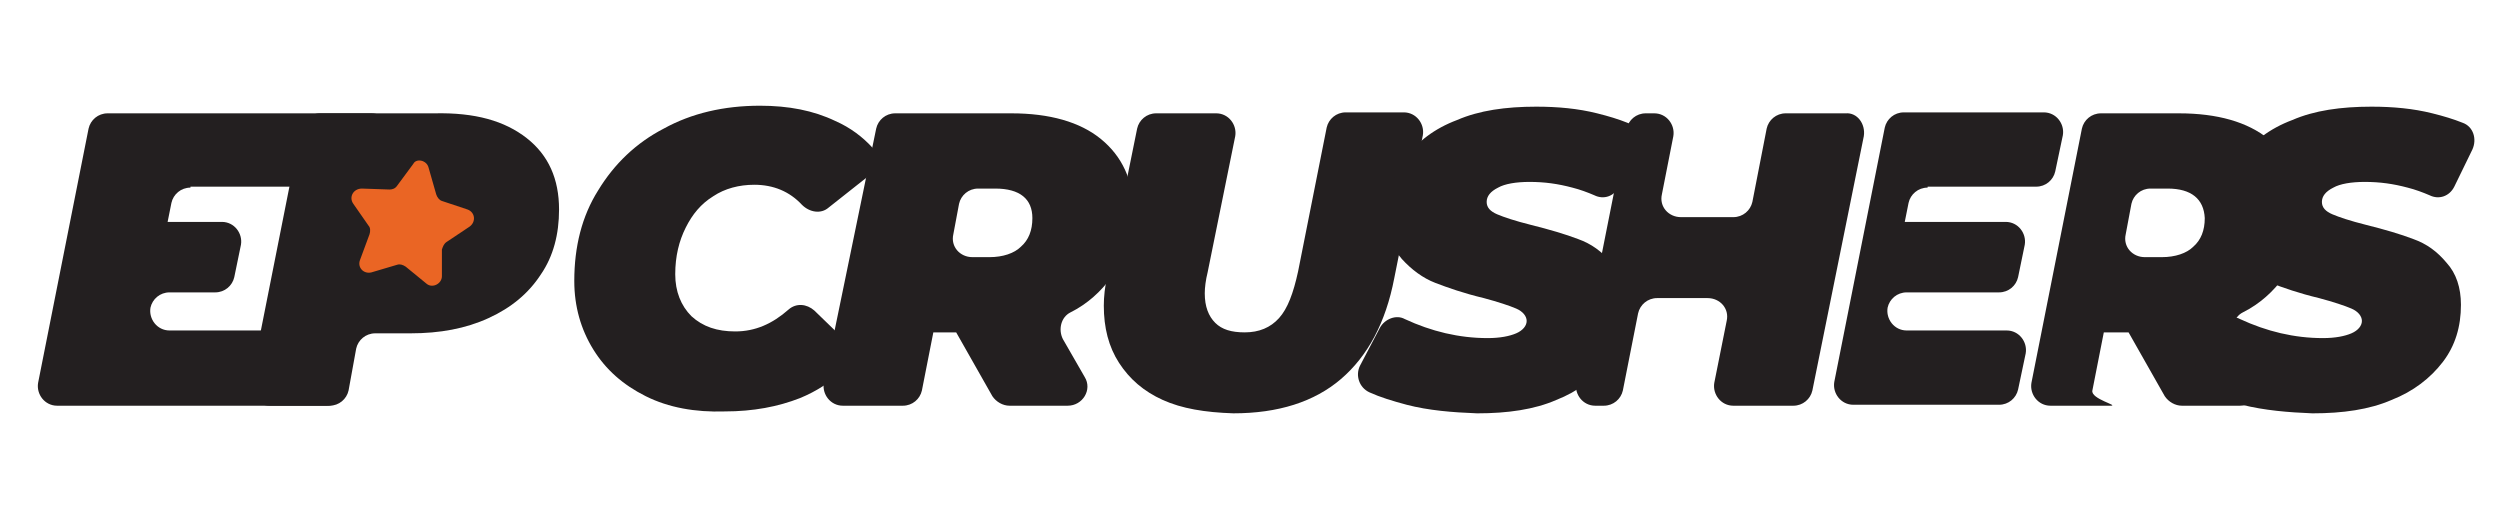 <?xml version="1.0" encoding="utf-8"?>
<!-- Generator: Adobe Illustrator 26.0.0, SVG Export Plug-In . SVG Version: 6.00 Build 0)  -->
<svg version="1.1" id="Layer_1" xmlns="http://www.w3.org/2000/svg" xmlns:xlink="http://www.w3.org/1999/xlink" x="0px" y="0px"
	 viewBox="0 0 262.5 54.3" style="enable-background:new 0 0 262.5 54.3;" xml:space="preserve">
<style type="text/css">
	.st0{fill:#231F20;}
	.st1{fill:#EA6524;}
</style>
<g>
	<path class="st0" d="M20,19.7c-1,0-1.8,0.7-2,1.6l-0.4,2h5.7c1.3,0,2.2,1.2,2,2.4l-0.7,3.4c-0.2,0.9-1,1.6-2,1.6h-4.8
		c-1,0-1.8,0.7-2,1.6l0,0c-0.2,1.2,0.7,2.4,2,2.4h17.3c1.3,0,2.2,1.2,2,2.4L36.3,41c-0.2,0.9-1,1.6-2,1.6H6c-1.3,0-2.2-1.2-2-2.4
		l5.3-26.7c0.2-0.9,1-1.6,2-1.6H39c1.3,0,2.2,1.2,2,2.4L40.3,18c-0.2,0.9-1,1.6-2,1.6H20V19.7z"/>
	<path class="st0" d="M55.3,14.5c2.3,1.8,3.4,4.3,3.4,7.5c0,2.6-0.6,4.9-1.9,6.8c-1.3,2-3.1,3.5-5.5,4.6S46.2,35,43.1,35h-3.7
		c-1,0-1.8,0.7-2,1.6L36.6,41c-0.2,0.9-1,1.6-2,1.6h-6.3c-1.3,0-2.2-1.2-2-2.4l5.3-26.7c0.2-0.9,1-1.6,2-1.6h12
		C49.9,11.8,53,12.7,55.3,14.5z"/>
	<path class="st0" d="M67.8,41.6c-2.4-1.2-4.2-2.8-5.5-4.9c-1.3-2.1-2-4.5-2-7.2c0-3.6,0.8-6.8,2.5-9.5c1.7-2.8,4-5,6.9-6.5
		c2.9-1.6,6.3-2.4,10.1-2.4c3,0,5.6,0.5,7.9,1.6c1.6,0.7,2.9,1.7,3.9,2.8c0.8,0.9,0.6,2.2-0.3,2.9L87,21.8c-0.8,0.7-2,0.5-2.8-0.3
		c-1.3-1.4-3-2.1-5-2.1c-1.6,0-3.1,0.4-4.3,1.2c-1.3,0.8-2.2,1.9-2.9,3.3c-0.7,1.4-1.1,3-1.1,4.9c0,1.8,0.6,3.3,1.7,4.4
		c1.2,1.1,2.7,1.6,4.6,1.6c2.1,0,3.9-0.8,5.6-2.3c0.8-0.7,1.9-0.6,2.7,0.1l3.2,3.1c0.8,0.8,0.8,2.1,0,3c-1.4,1.4-3,2.4-4.7,3.1
		c-2.3,0.9-4.9,1.4-7.9,1.4C73,43.3,70.2,42.8,67.8,41.6z"/>
	<path class="st0" d="M116.7,29.1c-1.1,1.5-2.5,2.8-4.3,3.7c-1,0.5-1.3,1.8-0.8,2.8l2.3,4c0.8,1.3-0.2,3-1.8,3H106
		c-0.7,0-1.4-0.4-1.8-1l-3.8-6.7H98L96.8,41c-0.2,0.9-1,1.6-2,1.6h-6.3c-1.3,0-2.2-1.2-2-2.4L92,13.5c0.2-0.9,1-1.6,2-1.6h12.2
		c4,0,7.2,0.9,9.4,2.7c2.2,1.8,3.4,4.3,3.4,7.5C118.9,24.7,118.2,27.1,116.7,29.1z M104.5,19.8h-1.8c-1,0-1.8,0.7-2,1.6l-0.6,3.2
		c-0.3,1.3,0.7,2.4,2,2.4h1.8c1.4,0,2.6-0.4,3.3-1.1c0.8-0.7,1.2-1.7,1.2-3C108.4,20.9,107.1,19.8,104.5,19.8z"/>
	<path class="st0" d="M122.1,42c-2-0.9-3.5-2.2-4.6-3.9s-1.6-3.7-1.6-6c0-0.9,0.1-2,0.4-3.3l3.1-15.3c0.2-0.9,1-1.6,2-1.6h6.3
		c1.3,0,2.2,1.2,2,2.4l-2.9,14.3c-0.2,0.8-0.3,1.6-0.3,2.2c0,1.4,0.4,2.4,1.1,3.1c0.7,0.7,1.7,1,3.1,1c1.5,0,2.7-0.5,3.6-1.5
		c0.9-1,1.5-2.6,2-4.9l3-15.1c0.2-0.9,1-1.6,2-1.6h6.1c1.3,0,2.2,1.2,2,2.4l-3,15c-0.9,4.7-2.8,8.2-5.6,10.6
		c-2.8,2.4-6.6,3.6-11.3,3.6C126.5,43.3,124.1,42.9,122.1,42z"/>
	<path class="st0" d="M147.7,42.5c-1.5-0.4-2.8-0.8-3.9-1.3c-1.1-0.5-1.5-1.8-1-2.8l2.1-4c0.5-0.9,1.7-1.4,2.6-0.9
		c2.8,1.3,5.7,2,8.7,2c1.3,0,2.3-0.2,3-0.5s1.1-0.8,1.1-1.3s-0.4-1-1.1-1.3c-0.7-0.3-1.9-0.7-3.4-1.1c-2.1-0.5-3.8-1.1-5.1-1.6
		s-2.5-1.4-3.5-2.5s-1.5-2.6-1.5-4.5c0-2.3,0.6-4.3,1.9-6.1c1.2-1.7,3-3.1,5.4-4c2.3-1,5.1-1.4,8.3-1.4c2.3,0,4.4,0.2,6.4,0.7
		c1.2,0.3,2.2,0.6,3.2,1c1.1,0.4,1.5,1.7,1,2.8l-1.9,3.9c-0.5,1-1.6,1.4-2.6,0.9c-0.7-0.3-1.5-0.6-2.3-0.8c-1.5-0.4-2.9-0.6-4.5-0.6
		c-1.4,0-2.6,0.2-3.3,0.6c-0.8,0.4-1.2,0.9-1.2,1.5s0.4,1,1.1,1.3c0.7,0.3,1.9,0.7,3.5,1.1c2,0.5,3.7,1,5,1.5
		c1.4,0.5,2.5,1.3,3.5,2.5c1,1.1,1.5,2.6,1.5,4.4c0,2.3-0.6,4.3-1.9,6c-1.3,1.7-3.1,3.1-5.4,4c-2.3,1-5.1,1.4-8.3,1.4
		C152.5,43.3,150,43.1,147.7,42.5z"/>
	<path class="st0" d="M195.7,14.3L190.3,41c-0.2,0.9-1,1.6-2,1.6H182c-1.3,0-2.2-1.2-2-2.4l1.3-6.5c0.3-1.3-0.7-2.4-2-2.4H174
		c-1,0-1.8,0.7-2,1.6l-1.6,8.1c-0.2,0.9-1,1.6-2,1.6h-0.9c-1.3,0-2.2-1.2-2-2.4l5.3-26.7c0.2-0.9,1-1.6,2-1.6h0.9
		c1.3,0,2.2,1.2,2,2.4l-1.2,6.1c-0.3,1.3,0.7,2.4,2,2.4h5.5c1,0,1.8-0.7,2-1.6l1.5-7.7c0.2-0.9,1-1.6,2-1.6h6.3
		C195,11.8,195.9,13,195.7,14.3z"/>
	<path class="st0" d="M202.4,19.7c-1,0-1.8,0.7-2,1.6l-0.4,2h10.6c1.3,0,2.2,1.2,2,2.4l-0.7,3.4c-0.2,0.9-1,1.6-2,1.6h-9.7
		c-1,0-1.8,0.7-2,1.6l0,0c-0.2,1.2,0.7,2.4,2,2.4h10.5c1.3,0,2.2,1.2,2,2.4l-0.8,3.8c-0.2,0.9-1,1.6-2,1.6h-15.3
		c-1.3,0-2.2-1.2-2-2.4l5.3-26.7c0.2-0.9,1-1.6,2-1.6h14.7c1.3,0,2.2,1.2,2,2.4l-0.8,3.8c-0.2,0.9-1,1.6-2,1.6h-11.4V19.7z"/>
	<path class="st0" d="M239.8,29.1c-1.1,1.5-2.5,2.8-4.3,3.7c-1,0.5-1.3,1.8-0.8,2.8l2.3,4c0.8,1.3-0.2,3-1.8,3h-6.1
		c-0.7,0-1.4-0.4-1.8-1l-3.8-6.7h-2.6l-1.2,6.1c-0.2,0.9,2.9,1.6,1.9,1.6h-6.3c-1.3,0-2.2-1.2-2-2.4l5.3-26.7c0.2-0.9,1-1.6,2-1.6
		h8.2c4,0,7.2,0.9,9.4,2.7s3.4,4.3,3.4,7.5C241.9,24.7,241.2,27.1,239.8,29.1z M227.6,19.8h-1.8c-1,0-1.8,0.7-2,1.6l-0.6,3.2
		c-0.3,1.3,0.7,2.4,2,2.4h1.8c1.4,0,2.6-0.4,3.3-1.1c0.8-0.7,1.2-1.7,1.2-3C231.4,20.9,230.1,19.8,227.6,19.8z"/>
	<path class="st0" d="M235.4,42.5c-1.5-0.4-2.8-0.8-3.9-1.3c-1.1-0.5-1.5-1.8-1-2.8l2.1-4c0.5-0.9,1.7-1.4,2.6-0.9
		c2.8,1.3,5.7,2,8.7,2c1.3,0,2.3-0.2,3-0.5s1.1-0.8,1.1-1.3s-0.4-1-1.1-1.3c-0.7-0.3-1.9-0.7-3.4-1.1c-2.1-0.5-3.8-1.1-5.1-1.6
		s-2.5-1.4-3.5-2.5s-1.5-2.6-1.5-4.5c0-2.3,0.6-4.3,1.9-6.1c1.2-1.7,3-3.1,5.4-4c2.3-1,5.1-1.4,8.3-1.4c2.3,0,4.4,0.2,6.4,0.7
		c1.2,0.3,2.2,0.6,3.2,1c1.1,0.4,1.5,1.7,1,2.8l-1.9,3.9c-0.5,1-1.6,1.4-2.6,0.9c-0.7-0.3-1.5-0.6-2.3-0.8c-1.5-0.4-2.9-0.6-4.5-0.6
		c-1.4,0-2.6,0.2-3.3,0.6c-0.8,0.4-1.2,0.9-1.2,1.5s0.4,1,1.1,1.3c0.7,0.3,1.9,0.7,3.5,1.1c2,0.5,3.7,1,5,1.5
		c1.4,0.5,2.5,1.3,3.5,2.5c1,1.1,1.5,2.6,1.5,4.4c0,2.3-0.6,4.3-1.9,6c-1.3,1.7-3.1,3.1-5.4,4c-2.3,1-5.1,1.4-8.3,1.4
		C240.3,43.3,237.8,43.1,235.4,42.5z"/>
	<path class="st1" d="M45,17.6l0.8,2.8c0.1,0.3,0.3,0.6,0.6,0.7l2.7,0.9c0.8,0.3,0.9,1.3,0.2,1.8l-2.4,1.6c-0.3,0.2-0.4,0.5-0.5,0.8
		l0,2.8c0,0.8-1,1.3-1.6,0.8L42.6,28c-0.3-0.2-0.6-0.3-0.9-0.2L39,28.6c-0.8,0.2-1.5-0.5-1.2-1.3l1-2.7c0.1-0.3,0.1-0.7-0.1-0.9
		l-1.6-2.3c-0.5-0.7,0-1.6,0.9-1.6l2.9,0.1c0.3,0,0.6-0.1,0.8-0.4l1.7-2.3C43.7,16.6,44.8,16.8,45,17.6z"/>
</g>
</svg>
